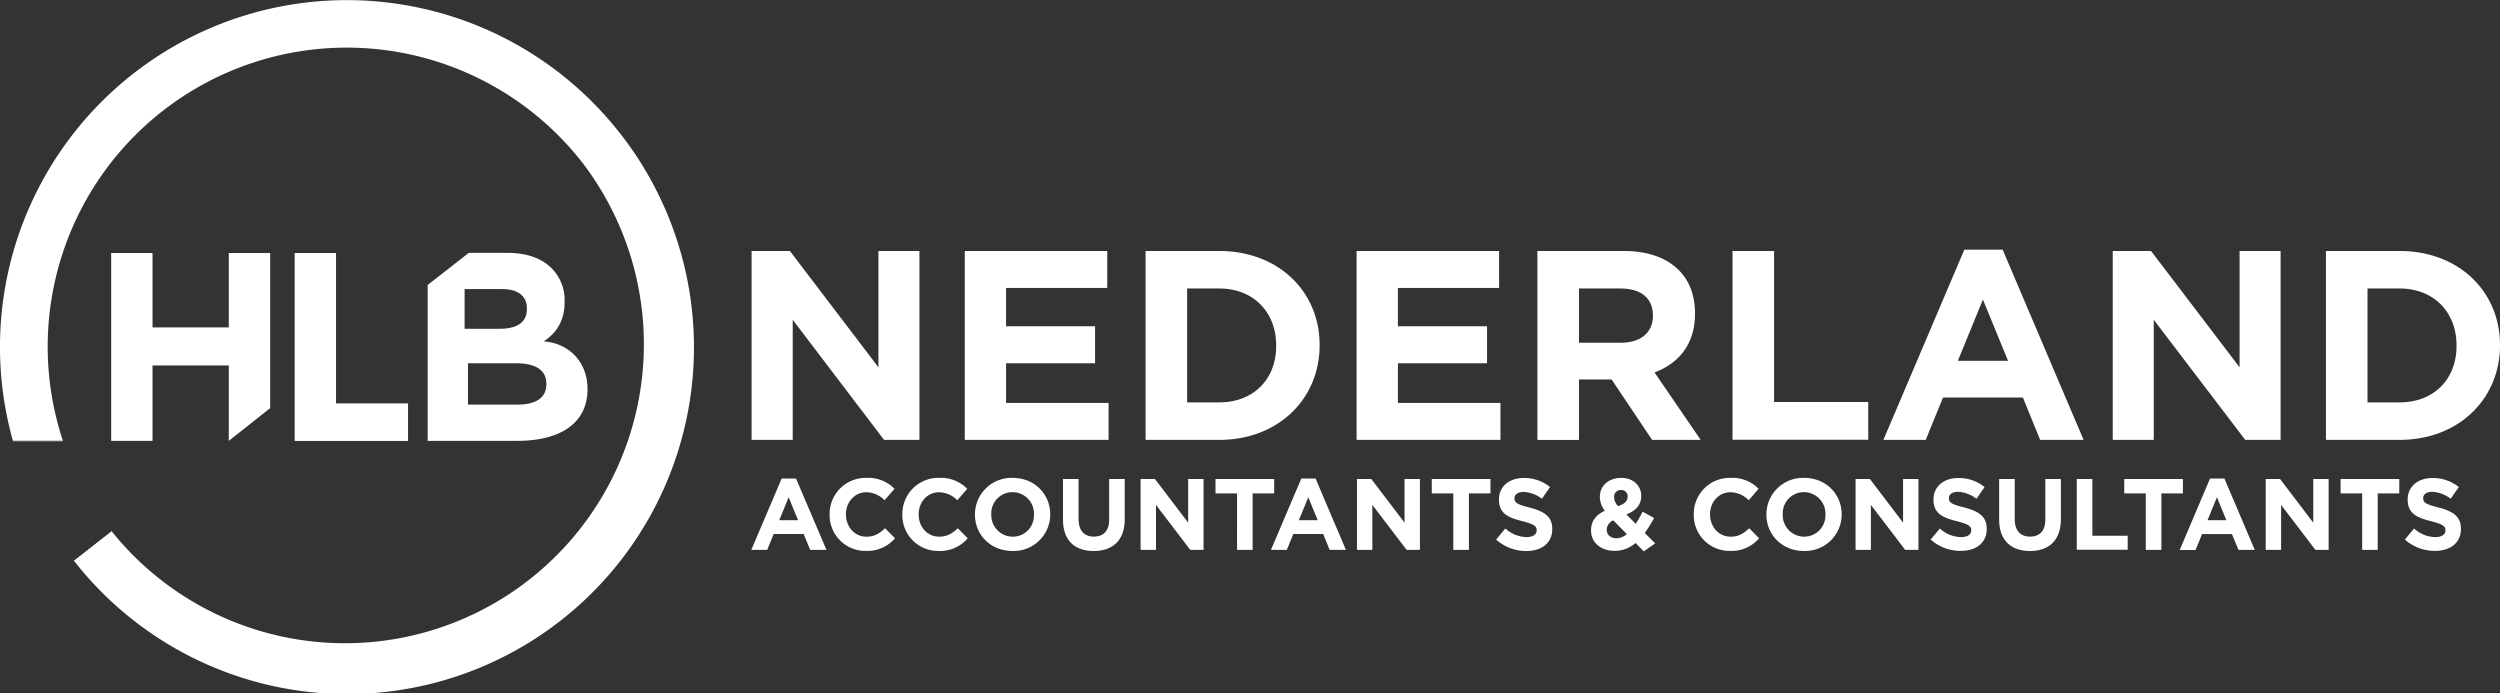 <svg xmlns="http://www.w3.org/2000/svg" viewBox="0 0 889.35 246.59">
    <rect x="0" y="0" width="889.35" height="246.59" fill="#333333" stroke="none"/>
    <title>
        HLB Nederland
    </title>
    <path d="M194.45 121.55l-1-.13c4.09-2.69 7.41-6.84 7.41-14v-.19a16 16 0 0 0-4.2-11.35c-3.5-3.82-9-5.92-16-5.92h-13.91l-14.61 11.42v55.45H184c15.09 0 25-6.11 25-18.34v-.19c0-8.98-5.94-15.66-14.55-16.75zm-29.17-18.71h13.31c5.7 0 8.85 2.48 8.85 6.87v.19c0 5-3.77 7.06-9.72 7.06h-12.44zm29.08 33.84c0 5-3.92 7.26-10.41 7.26h-17.48v-14.72h17c7.55 0 10.89 2.77 10.89 7.26zM39.55 90h14.71v26.46h27.13V90h14.72v55.2l-14.72 11.63V130H54.26v26.84H39.55zM104.83 90h14.71v53.5h25.62v13.37h-40.33z" fill="#fff"/>
    <path d="M220.72 47.62A123.38 123.38 0 0 0 4.57 156.71h17.78a106.36 106.36 0 0 1 185-98.62A106.35 106.35 0 0 1 39.73 189l-13.4 10.5A123.34 123.34 0 0 0 220.72 47.62z" fill="#fff"/>
    <path d="M22.35 156.71H4.57a1.82 1.82 0 0 1 .07.25h17.79c-.03-.09-.06-.17-.08-.25zM39.73 189.05l-13.4 10.46.16.2 13.39-10.47zM267.37 89.29H281l31.49 41.37V89.29h14.59v67.19H314.5L282 113.76v42.72h-14.63zM343.21 89.29h50.68v13.15h-36v13.63h31.67v13.15H357.9v14.11h36.47v13.15h-51.16zM407.53 89.29h26.21c21.11 0 35.7 14.49 35.7 33.4v.19c0 18.91-14.59 33.6-35.7 33.6h-26.21zm14.78 13.34v40.51h11.43c12.09 0 20.25-8.16 20.25-20.06v-.2c0-11.9-8.16-20.25-20.25-20.25zM482.6 89.29h50.69v13.15h-36v13.63H529v13.15h-31.71v14.11h36.48v13.15H482.6zM546.92 89.29h30.72c8.54 0 15.17 2.4 19.58 6.81 3.75 3.74 5.76 9 5.76 15.36v.19c0 10.85-5.85 17.66-14.4 20.83l16.42 24h-17.28L573.32 135h-11.61v21.5h-14.79zm29.76 32.63c7.2 0 11.33-3.84 11.33-9.5v-.19c0-6.34-4.42-9.6-11.62-9.6h-14.68v19.29zM616.33 89.29h14.78V143h33.5v13.44h-48.28zM698.79 88.81h13.63l28.8 67.67h-15.46l-6.14-15.07h-28.41l-6.15 15.07H670zm15.55 39.54l-8.93-21.79-8.92 21.79zM751.59 89.29h13.63l31.49 41.37V89.29h14.59v67.19h-12.58l-32.54-42.72v42.72h-14.59zM827.43 89.29h26.21c21.12 0 35.71 14.49 35.71 33.4v.19c0 18.91-14.59 33.6-35.71 33.6h-26.21zm14.79 13.34v40.51h11.42c12.09 0 20.25-8.16 20.25-20.06v-.2c0-11.9-8.16-20.25-20.25-20.25zM278.07 170.23h5.11L294 195.61h-5.8l-2.3-5.65h-10.67l-2.31 5.65h-5.65zm5.83 14.83l-3.35-8.17-3.34 8.17zM295.13 183.08V183a12.81 12.81 0 0 1 13.14-13 13 13 0 0 1 9.94 3.89l-3.53 4.07a9.26 9.26 0 0 0-6.44-2.85c-4.25 0-7.31 3.53-7.31 7.85v.04c0 4.32 3 7.92 7.31 7.92 2.88 0 4.64-1.15 6.62-3l3.53 3.56a12.88 12.88 0 0 1-10.33 4.5 12.72 12.72 0 0 1-12.93-12.9zM321 183.08V183a12.81 12.81 0 0 1 13.14-13 13 13 0 0 1 9.93 3.89l-3.52 4.07a9.31 9.31 0 0 0-6.45-2.85c-4.24 0-7.3 3.53-7.3 7.85v.04c0 4.32 3 7.92 7.3 7.92 2.88 0 4.65-1.15 6.63-3l3.52 3.56A12.88 12.88 0 0 1 333.9 196a12.72 12.72 0 0 1-12.9-12.92zM346.83 183.08V183a13 13 0 0 1 13.43-13c7.77 0 13.35 5.8 13.35 13a13 13 0 0 1-13.43 13c-7.77 0-13.35-5.75-13.35-12.92zm21 0V183a7.65 7.65 0 0 0-7.63-7.92 7.54 7.54 0 0 0-7.56 7.85v.07a7.66 7.66 0 0 0 7.64 7.92 7.53 7.53 0 0 0 7.53-7.84zM378.15 184.81v-14.4h5.54v14.26c0 4.1 2.05 6.22 5.44 6.22s5.43-2 5.43-6v-14.48h5.55v14.22c0 7.63-4.29 11.38-11.06 11.38s-10.9-3.78-10.9-11.2zM405.76 170.41h5.11l11.81 15.52v-15.52h5.47v25.2h-4.72l-12.2-16v16h-5.47zM440.07 175.52h-7.67v-5.11h20.88v5.11h-7.67v20.09h-5.54zM462.93 170.23H468l10.8 25.38H473l-2.3-5.65h-10.62l-2.3 5.65h-5.65zm5.83 14.83l-3.35-8.17-3.35 8.17zM482.73 170.41h5.11l11.81 15.52v-15.52h5.47v25.2h-4.72l-12.2-16v16h-5.47zM517 175.52h-7.66v-5.11h20.88v5.11h-7.67v20.09H517zM532.23 191.94l3.27-3.94a11.54 11.54 0 0 0 7.53 3.06c2.26 0 3.63-.9 3.63-2.37v-.07c0-1.41-.86-2.13-5.07-3.21-5.08-1.29-8.35-2.7-8.35-7.7v-.07c0-4.57 3.67-7.6 8.81-7.6a14.52 14.52 0 0 1 9.36 3.21l-2.88 4.17A11.78 11.78 0 0 0 542 175c-2.12 0-3.24 1-3.24 2.19v.08c0 1.65 1.08 2.19 5.44 3.31 5.11 1.33 8 3.17 8 7.56v.07c0 5-3.82 7.81-9.25 7.81a16 16 0 0 1-10.72-4.08zM581.83 193.16a11.35 11.35 0 0 1-7.38 2.81c-4.82 0-8.45-2.81-8.45-7.27v-.07c0-3.21 1.72-5.47 4.89-6.92a8.41 8.41 0 0 1-1.76-5v-.08c0-3.45 2.77-6.62 7.63-6.62 4.28 0 7.09 2.81 7.09 6.34v.07c0 3.38-2.16 5.36-5.29 6.58l3.35 3.35a53.26 53.26 0 0 0 2.44-4.32l4.07 2.23a45.52 45.52 0 0 1-3.31 5.33l3.71 3.71-4.07 2.84zm-3.09-3.16l-4.83-4.89a3.77 3.77 0 0 0-2.34 3.31v.07c0 1.77 1.48 3 3.53 3a6 6 0 0 0 3.64-1.49zm.29-13.28v-.07a2.23 2.23 0 0 0-2.38-2.34 2.37 2.37 0 0 0-2.45 2.56v.07a4.49 4.49 0 0 0 1.48 3.13c2.19-.84 3.32-1.77 3.32-3.36zM602.54 183.08V183a12.8 12.8 0 0 1 13.13-13 13 13 0 0 1 9.94 3.89l-3.53 4.07a9.26 9.26 0 0 0-6.44-2.85c-4.25 0-7.31 3.53-7.31 7.85v.04c0 4.32 3 7.92 7.31 7.92 2.88 0 4.64-1.15 6.62-3l3.53 3.56a12.88 12.88 0 0 1-10.33 4.5 12.71 12.71 0 0 1-12.92-12.9zM628.38 183.08V183a13 13 0 0 1 13.43-13c7.77 0 13.35 5.8 13.35 13a13 13 0 0 1-13.42 13c-7.74 0-13.36-5.75-13.36-12.92zm21 0V183a7.66 7.66 0 0 0-7.63-7.92 7.53 7.53 0 0 0-7.56 7.85v.07a7.66 7.66 0 0 0 7.63 7.92 7.54 7.54 0 0 0 7.55-7.84zM660.1 170.41h5.11L677 185.93v-15.52h5.47v25.2h-4.72l-12.2-16v16h-5.45zM686.81 191.94l3.28-3.93a11.49 11.49 0 0 0 7.52 3.06c2.27 0 3.63-.9 3.63-2.37v-.07c0-1.41-.86-2.13-5.07-3.21-5.08-1.29-8.35-2.7-8.35-7.7v-.07c0-4.57 3.67-7.6 8.82-7.6a14.56 14.56 0 0 1 9.36 3.21l-2.88 4.17a11.83 11.83 0 0 0-6.56-2.48c-2.12 0-3.24 1-3.24 2.19v.08c0 1.65 1.08 2.19 5.44 3.31 5.11 1.33 8 3.17 8 7.56v.07c0 5-3.81 7.81-9.25 7.81a16 16 0 0 1-10.7-4.03zM711.18 184.81v-14.4h5.54v14.26c0 4.1 2.06 6.22 5.44 6.22s5.44-2 5.44-6v-14.48h5.54v14.22c0 7.63-4.28 11.38-11 11.38s-10.96-3.78-10.96-11.2zM738.79 170.41h5.55v20.16h12.56v5h-18.11zM763.34 175.52h-7.66v-5.11h20.87v5.11h-7.66v20.09h-5.55zM786.2 170.23h5.11l10.8 25.38h-5.79L794 190h-10.64l-2.3 5.65h-5.65zm5.8 14.83l-3.35-8.17-3.35 8.17zM806 170.41h5.12l11.8 15.52v-15.52h5.47v25.2h-4.71l-12.2-16v16H806zM840.31 175.52h-7.67v-5.11h20.88v5.11h-7.67v20.09h-5.54zM855.5 191.94l3.28-3.93a11.51 11.51 0 0 0 7.52 3.06c2.27 0 3.64-.9 3.64-2.37v-.07c0-1.41-.87-2.13-5.08-3.21-5.07-1.29-8.35-2.7-8.35-7.7v-.07c0-4.57 3.67-7.6 8.82-7.6a14.56 14.56 0 0 1 9.36 3.21l-2.88 4.17a11.8 11.8 0 0 0-6.55-2.48c-2.13 0-3.24 1-3.24 2.19v.08c0 1.65 1.08 2.19 5.43 3.31 5.12 1.33 8 3.17 8 7.56v.07c0 5-3.82 7.81-9.26 7.81a16.05 16.05 0 0 1-10.69-4.03z" fill="#fff"/>
</svg>
